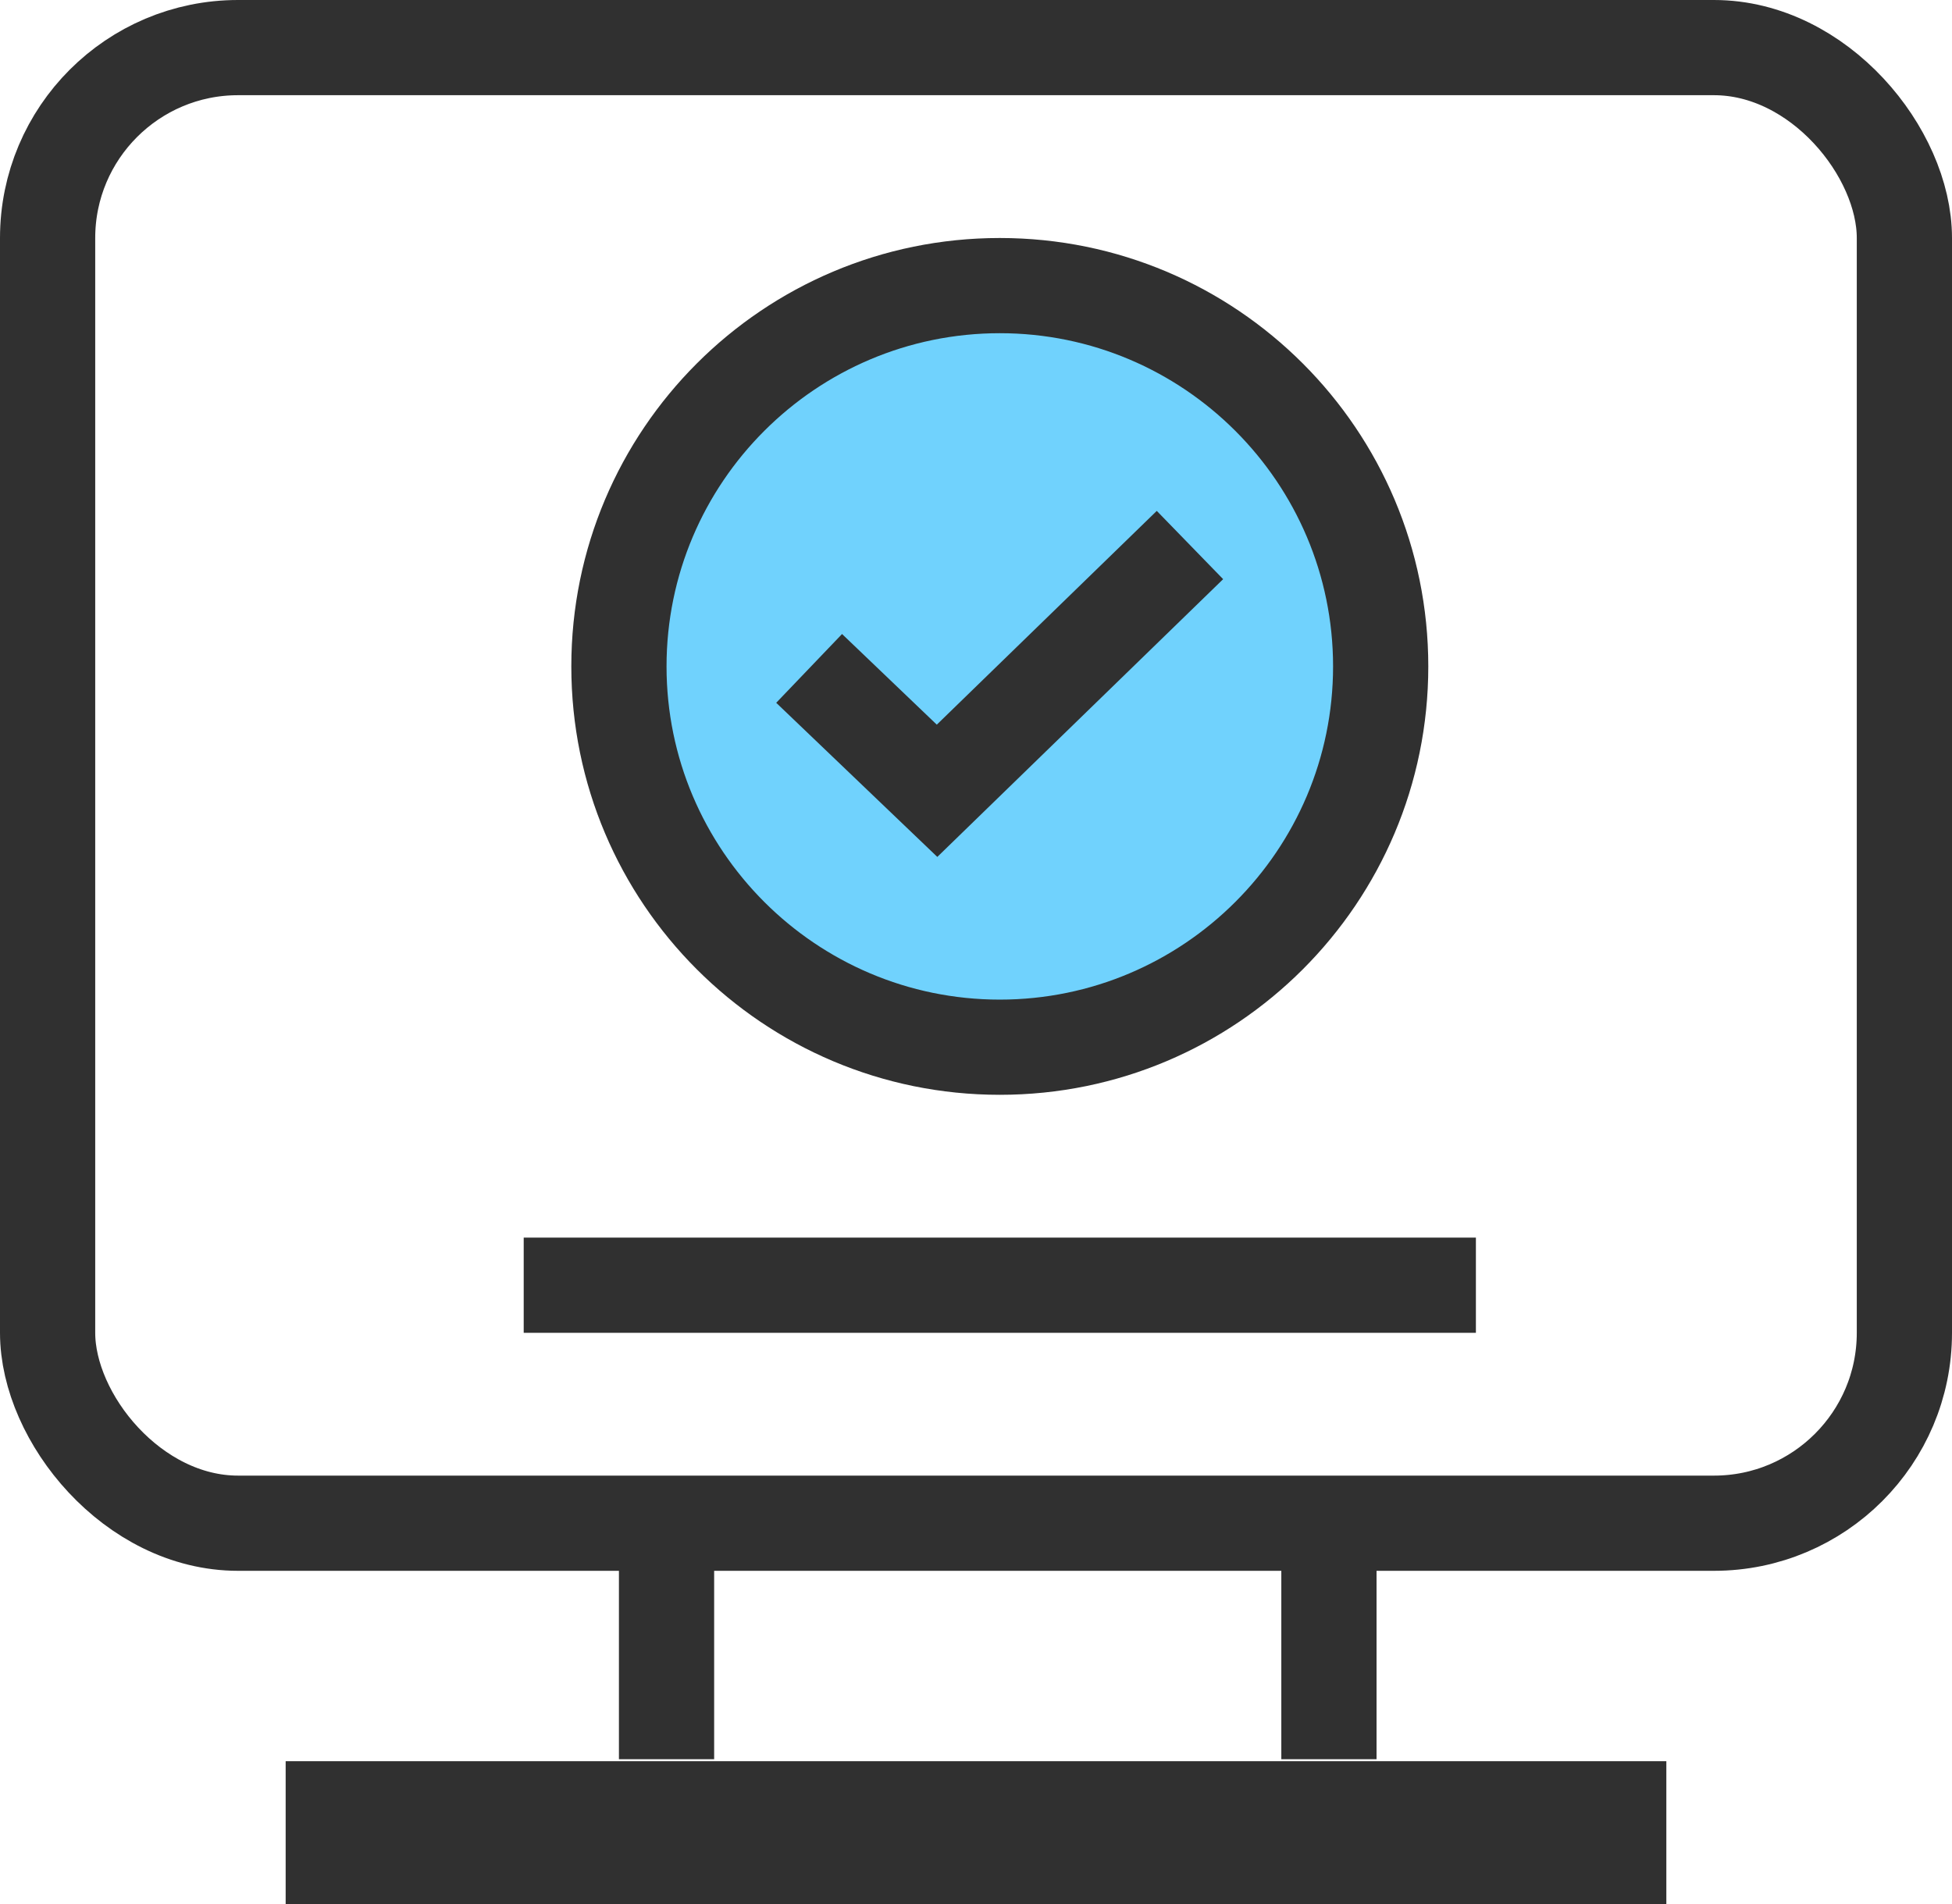 <svg xmlns="http://www.w3.org/2000/svg" width="41" height="40" viewBox="0 0 41 40"><g transform="translate(-1097 -1942.156)"><g transform="translate(1097 1942.156)" fill="none" stroke="#303030" stroke-width="2"><rect width="41" height="33" rx="5" stroke="none"/><rect x="1" y="1" width="39" height="31" rx="4" fill="none"/></g><g transform="translate(1109 1947.156)" fill="#70d2fd"><path d="M 9 17 C 4.589 17 1 13.411 1 9 C 1 4.589 4.589 1 9 1 C 13.411 1 17 4.589 17 9 C 17 13.411 13.411 17 9 17 Z" stroke="none"/><path d="M 9 2 C 5.14 2 2 5.14 2 9 C 2 12.86 5.14 16 9 16 C 12.86 16 16 12.86 16 9 C 16 5.14 12.86 2 9 2 M 9 0 C 13.971 0 18 4.029 18 9 C 18 13.971 13.971 18 9 18 C 4.029 18 0 13.971 0 9 C 0 4.029 4.029 0 9 0 Z" stroke="none" fill="#303030"/></g><rect width="20" height="2" transform="translate(1108 1968.156)" fill="#303030"/><rect width="29" height="3" transform="translate(1103 1979.156)" fill="#303030"/><path d="M2572.544,11878.61l2.687,2.571,5.312-5.163" transform="translate(-1458.549 -9922.412)" fill="none" stroke="#303030" stroke-width="2"/><line y2="4.348" transform="translate(1111 1974.766)" fill="none" stroke="#303030" stroke-width="2"/><line y2="4.348" transform="translate(1124.913 1974.766)" fill="none" stroke="#303030" stroke-width="2"/></g></svg>